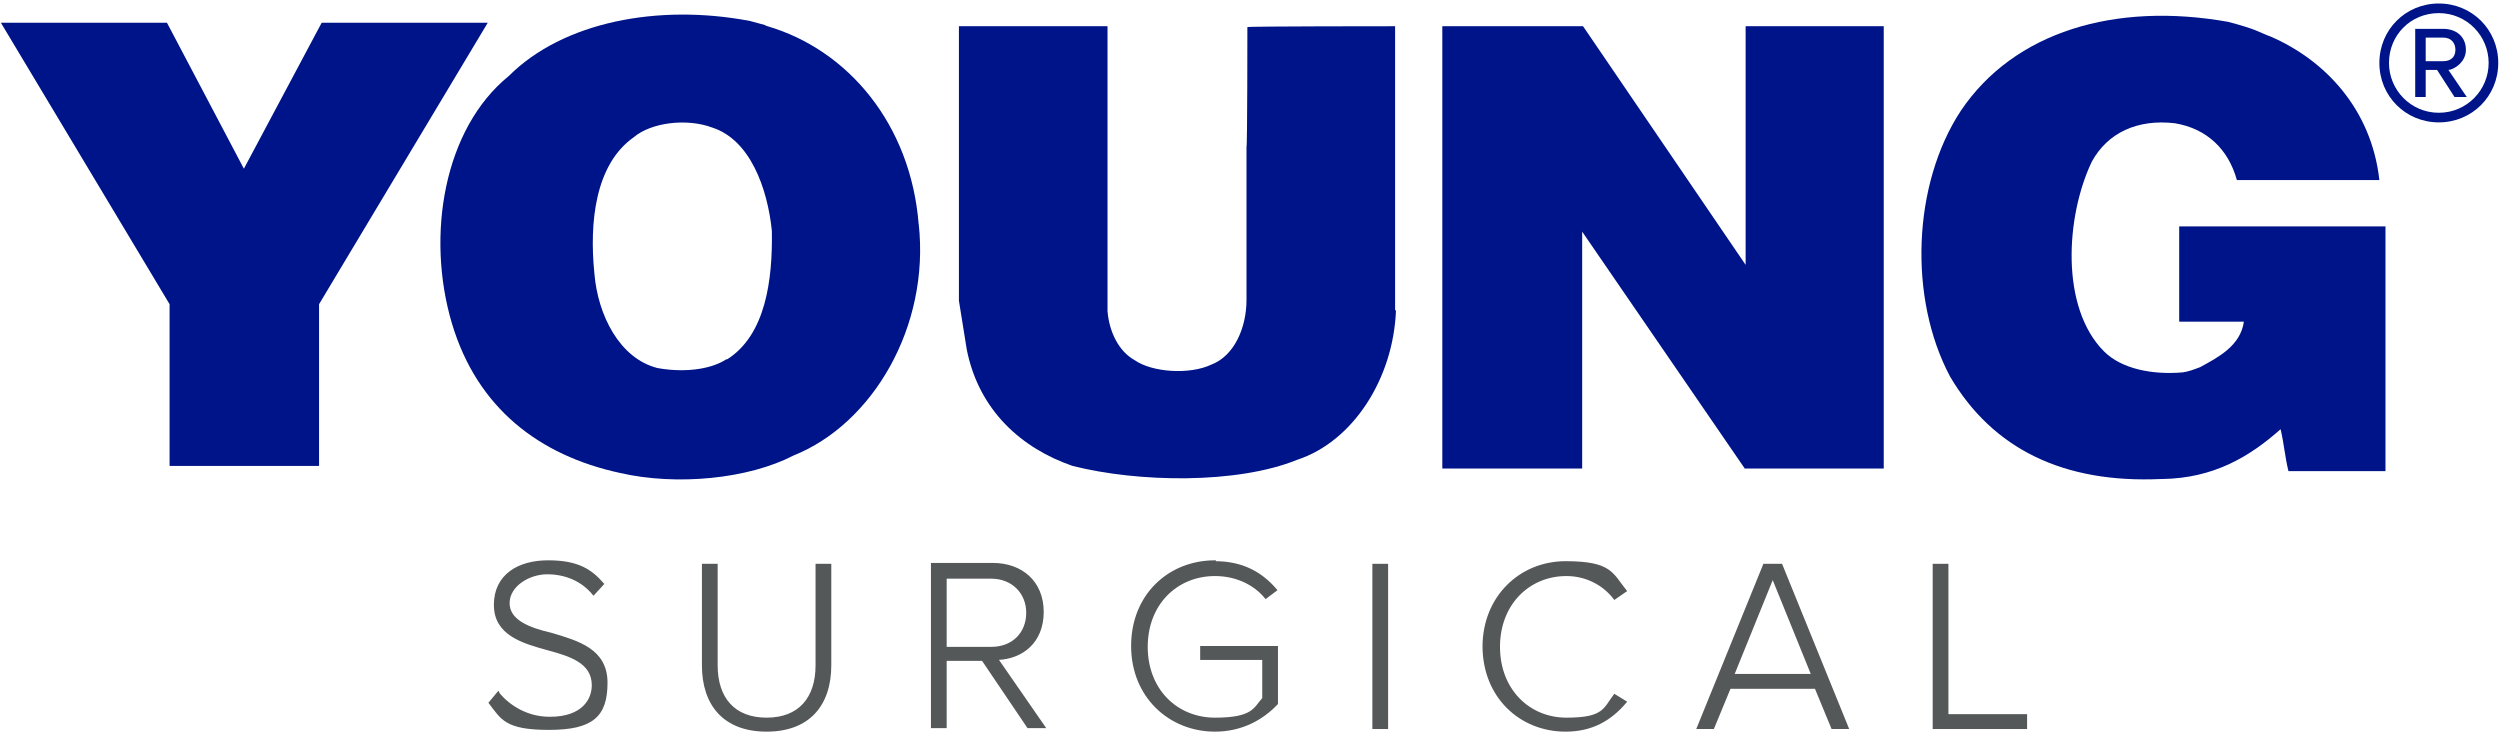 <svg width="286" height="84" viewBox="0 0 286 84" fill="none" xmlns="http://www.w3.org/2000/svg">
<g clip-path="url(#clip0_570_2)">
<path d="M57.1 79.4C58.3 80.8 60.3 82.1 62.9 82.1C66.7 82.1 67.8 80 67.8 78.4C67.8 75.8 65.3 75 62.7 74.3C59.8 73.5 56.6 72.6 56.6 69.2C56.6 65.8 59.3 64.2 62.7 64.2C66.1 64.2 67.6 65.2 69 66.8L67.9 68C66.6 66.4 64.7 65.6 62.6 65.6C60.5 65.6 58.2 67 58.2 69C58.2 71 60.5 71.9 63.1 72.5C66.1 73.4 69.4 74.3 69.4 78.1C69.4 81.9 67.8 83.4 62.8 83.4C57.8 83.4 57.4 82.2 56 80.4L57 79.2L57.1 79.4Z" fill="#545859"/>
<path d="M80.4 64.6H82V76.1C82 79.9 84 82.2 87.7 82.2C91.4 82.2 93.4 79.9 93.4 76.1V64.6H95V76.1C95 80.7 92.5 83.6 87.7 83.6C82.9 83.6 80.4 80.7 80.4 76.1V64.6Z" fill="#545859"/>
<path d="M112.3 75.5H108.2V83.2H106.6V64.5H113.6C116.8 64.5 119.3 66.5 119.3 70C119.3 73.5 116.9 75.3 114.1 75.4L119.5 83.2H117.6L112.4 75.5H112.3ZM113.4 66.1H108.2V74.1H113.4C115.9 74.1 117.5 72.4 117.5 70.1C117.5 67.8 115.8 66.1 113.4 66.1Z" fill="#545859"/>
<path d="M139 64.3C142.1 64.3 144.3 65.5 146 67.5L144.8 68.4C143.5 66.8 141.4 65.8 139 65.8C134.6 65.8 131.2 69.1 131.2 74C131.2 78.9 134.6 82.2 139 82.2C143.4 82.2 143.5 81 144.5 79.9V75.4H137.4V74H146.1V80.5C144.4 82.3 142 83.6 139 83.6C133.8 83.6 129.5 79.7 129.5 73.9C129.5 68.1 133.7 64.2 139 64.2V64.3Z" fill="#545859"/>
<path d="M157.1 64.6H158.7V83.3H157.1V64.6Z" fill="#545859"/>
<path d="M169.7 74C169.7 68.3 173.9 64.3 179.1 64.3C184.3 64.3 184.4 65.6 186 67.6L184.7 68.5C183.5 66.9 181.5 65.8 179.2 65.8C174.9 65.8 171.5 69.1 171.5 74C171.5 78.9 174.9 82.2 179.2 82.2C183.5 82.2 183.5 81.1 184.7 79.5L186 80.3C184.3 82.3 182.2 83.6 179.1 83.6C173.9 83.6 169.7 79.7 169.7 73.9V74Z" fill="#545859"/>
<path d="M207.8 78.7H197.9L196 83.3H194.2L201.8 64.6H203.8L211.4 83.3H209.6L207.7 78.7H207.8ZM198.4 77.2H207.3L202.8 66.1L198.3 77.2H198.4Z" fill="#545859"/>
<path d="M221.2 64.6H222.8V81.8H231.8V83.3H221.2V64.6Z" fill="#545859"/>
<path d="M57.1 79.4C58.3 80.8 60.3 82.1 62.9 82.1C66.7 82.1 67.8 80 67.8 78.4C67.8 75.8 65.3 75 62.7 74.3C59.8 73.5 56.6 72.6 56.6 69.2C56.6 65.8 59.3 64.2 62.7 64.2C66.1 64.2 67.6 65.2 69 66.8L67.9 68C66.6 66.4 64.7 65.6 62.6 65.6C60.5 65.6 58.2 67 58.2 69C58.2 71 60.5 71.9 63.1 72.5C66.1 73.4 69.4 74.3 69.4 78.1C69.4 81.9 67.8 83.4 62.8 83.4C57.8 83.4 57.4 82.2 56 80.4L57 79.2L57.1 79.4Z" stroke="#545859" stroke-width="0.2" stroke-miterlimit="10"/>
<path d="M80.4 64.6H82V76.1C82 79.9 84 82.2 87.7 82.2C91.4 82.2 93.4 79.9 93.4 76.1V64.6H95V76.1C95 80.7 92.5 83.6 87.7 83.6C82.9 83.6 80.4 80.7 80.4 76.1V64.6Z" stroke="#545859" stroke-width="0.2" stroke-miterlimit="10"/>
<path d="M112.3 75.5H108.2V83.2H106.6V64.5H113.6C116.8 64.5 119.3 66.5 119.3 70C119.3 73.5 116.9 75.3 114.1 75.4L119.5 83.2H117.6L112.4 75.5H112.3ZM113.4 66.1H108.2V74.1H113.4C115.9 74.1 117.5 72.4 117.5 70.1C117.5 67.8 115.8 66.1 113.4 66.1Z" stroke="#545859" stroke-width="0.2" stroke-miterlimit="10"/>
<path d="M139 64.3C142.1 64.3 144.3 65.5 146 67.5L144.8 68.4C143.5 66.8 141.4 65.8 139 65.8C134.6 65.8 131.2 69.1 131.2 74C131.2 78.9 134.6 82.2 139 82.2C143.4 82.2 143.5 81 144.5 79.9V75.4H137.4V74H146.1V80.5C144.4 82.3 142 83.6 139 83.6C133.8 83.6 129.5 79.7 129.5 73.9C129.5 68.1 133.7 64.2 139 64.2V64.3Z" stroke="#545859" stroke-width="0.2" stroke-miterlimit="10"/>
<path d="M157.1 64.6H158.7V83.3H157.1V64.6Z" stroke="#545859" stroke-width="0.2" stroke-miterlimit="10"/>
<path d="M169.7 74C169.7 68.3 173.9 64.3 179.1 64.3C184.3 64.3 184.4 65.6 186 67.6L184.7 68.5C183.5 66.9 181.5 65.8 179.2 65.8C174.9 65.8 171.5 69.1 171.5 74C171.5 78.9 174.9 82.2 179.2 82.2C183.5 82.2 183.5 81.1 184.7 79.5L186 80.3C184.3 82.3 182.2 83.6 179.1 83.6C173.9 83.6 169.7 79.7 169.7 73.9V74Z" stroke="#545859" stroke-width="0.2" stroke-miterlimit="10"/>
<path d="M207.8 78.7H197.9L196 83.3H194.2L201.8 64.6H203.8L211.4 83.3H209.6L207.7 78.7H207.8ZM198.4 77.2H207.3L202.8 66.1L198.3 77.2H198.4Z" stroke="#545859" stroke-width="0.2" stroke-miterlimit="10"/>
<path d="M221.2 64.6H222.8V81.8H231.8V83.3H221.2V64.6Z" stroke="#545859" stroke-width="0.2" stroke-miterlimit="10"/>
<path d="M272.9 25.9V53.9H271.9H261.8C261.4 52.3 261.3 50.8 260.9 49.1C257.3 52.3 253.2 54.7 247.4 54.8H247.2C236.1 55.3 228 51.4 223.1 43.1C218.3 34.1 218.8 21.1 224.3 12.7C230.4 3.6 242 0.2 254.9 2.5C258.3 3.4 258.2 3.6 259.8 4.2C266 6.9 271.3 12.5 272.2 20.6H255.9C254.9 17 252.4 14.7 248.8 14.1C244.5 13.6 241.1 15.2 239.3 18.5C236.3 24.8 235.7 35.2 240.7 40.2C242.7 42.2 246.2 42.9 249.7 42.6C250.4 42.5 250.9 42.3 251.7 42C253.7 40.9 256.3 39.6 256.7 36.8H249.3V25.9H272.8H272.9Z" fill="#001489"/>
<path d="M159.7 35.5C159.4 43.3 154.8 50.5 148.4 52.6C141.5 55.4 130.2 55.2 122.7 53.3C116.9 51.3 112 47 110.6 40L109.7 34.4V3H126.7V35.6C126.9 38 128 40.2 129.8 41.2C131.8 42.6 136.1 42.9 138.6 41.7C141.2 40.7 142.6 37.5 142.6 34.3V16.8C142.7 16.8 142.7 3.1 142.7 3.1C142.7 3 159.6 3 159.6 3V35.5H159.7Z" fill="#001489"/>
<path d="M105.1 25.7C104.2 14.2 97 5.7 87.8 3C86.9 2.7 88.8 3.2 85.8 2.4C75.3 0.4 64.4 2.5 58.2 8.7C50.8 14.7 48.7 26.9 51.7 37C54.6 46.7 61.7 52.1 70.9 54.1C77.4 55.6 85.6 54.8 90.8 52.1C99.8 48.5 106.4 37.4 105.1 25.6M83.1 41.1C81.1 42.4 77.9 42.6 75.2 42.1C70.9 41 68.4 36.1 68 31.3C67.4 25.4 68.1 18.8 72.5 15.7C74.5 14 78.6 13.5 81.5 14.6C85.8 16 87.8 21.5 88.3 26.4C88.4 32 87.6 38.3 83.2 41.1" fill="#001489"/>
<path d="M36.8 2.6L27.9 19.3L19.1 2.6H0.1L19.4 34.8V53.3H36.5V34.8L55.8 2.6H36.8Z" fill="#001489"/>
<path d="M165 3H181.1L199.7 30.3V3H215.5V53.6H199.6L181 26.5V53.6H165V3Z" fill="#001489"/>
<path d="M272.2 7.2C272.2 3.4 275.2 0.4 279 0.4C282.8 0.4 285.8 3.4 285.8 7.2C285.8 11 282.8 14 279 14C275.2 14 272.2 11 272.2 7.2ZM273.3 7.2C273.3 10.3 275.8 12.9 279 12.9C282.2 12.9 284.7 10.3 284.7 7.2C284.7 4.1 282.2 1.5 279 1.5C275.8 1.5 273.3 4 273.3 7.2ZM278.7 8H277.5V11.1H276.3V3.3H279.5C281 3.3 282.1 4.2 282.1 5.7C282.1 7.2 280.6 8 280.1 8L282.2 11.1H280.8L278.8 8H278.7ZM277.5 4.3V7H279.5C280.4 7 280.9 6.5 280.9 5.7C280.9 4.9 280.4 4.3 279.5 4.3H277.5Z" fill="#001489"/>
</g>
<defs>
<clipPath id="clip0_570_2">
<rect width="286" height="84" fill="white"/>
</clipPath>
</defs>
</svg>
